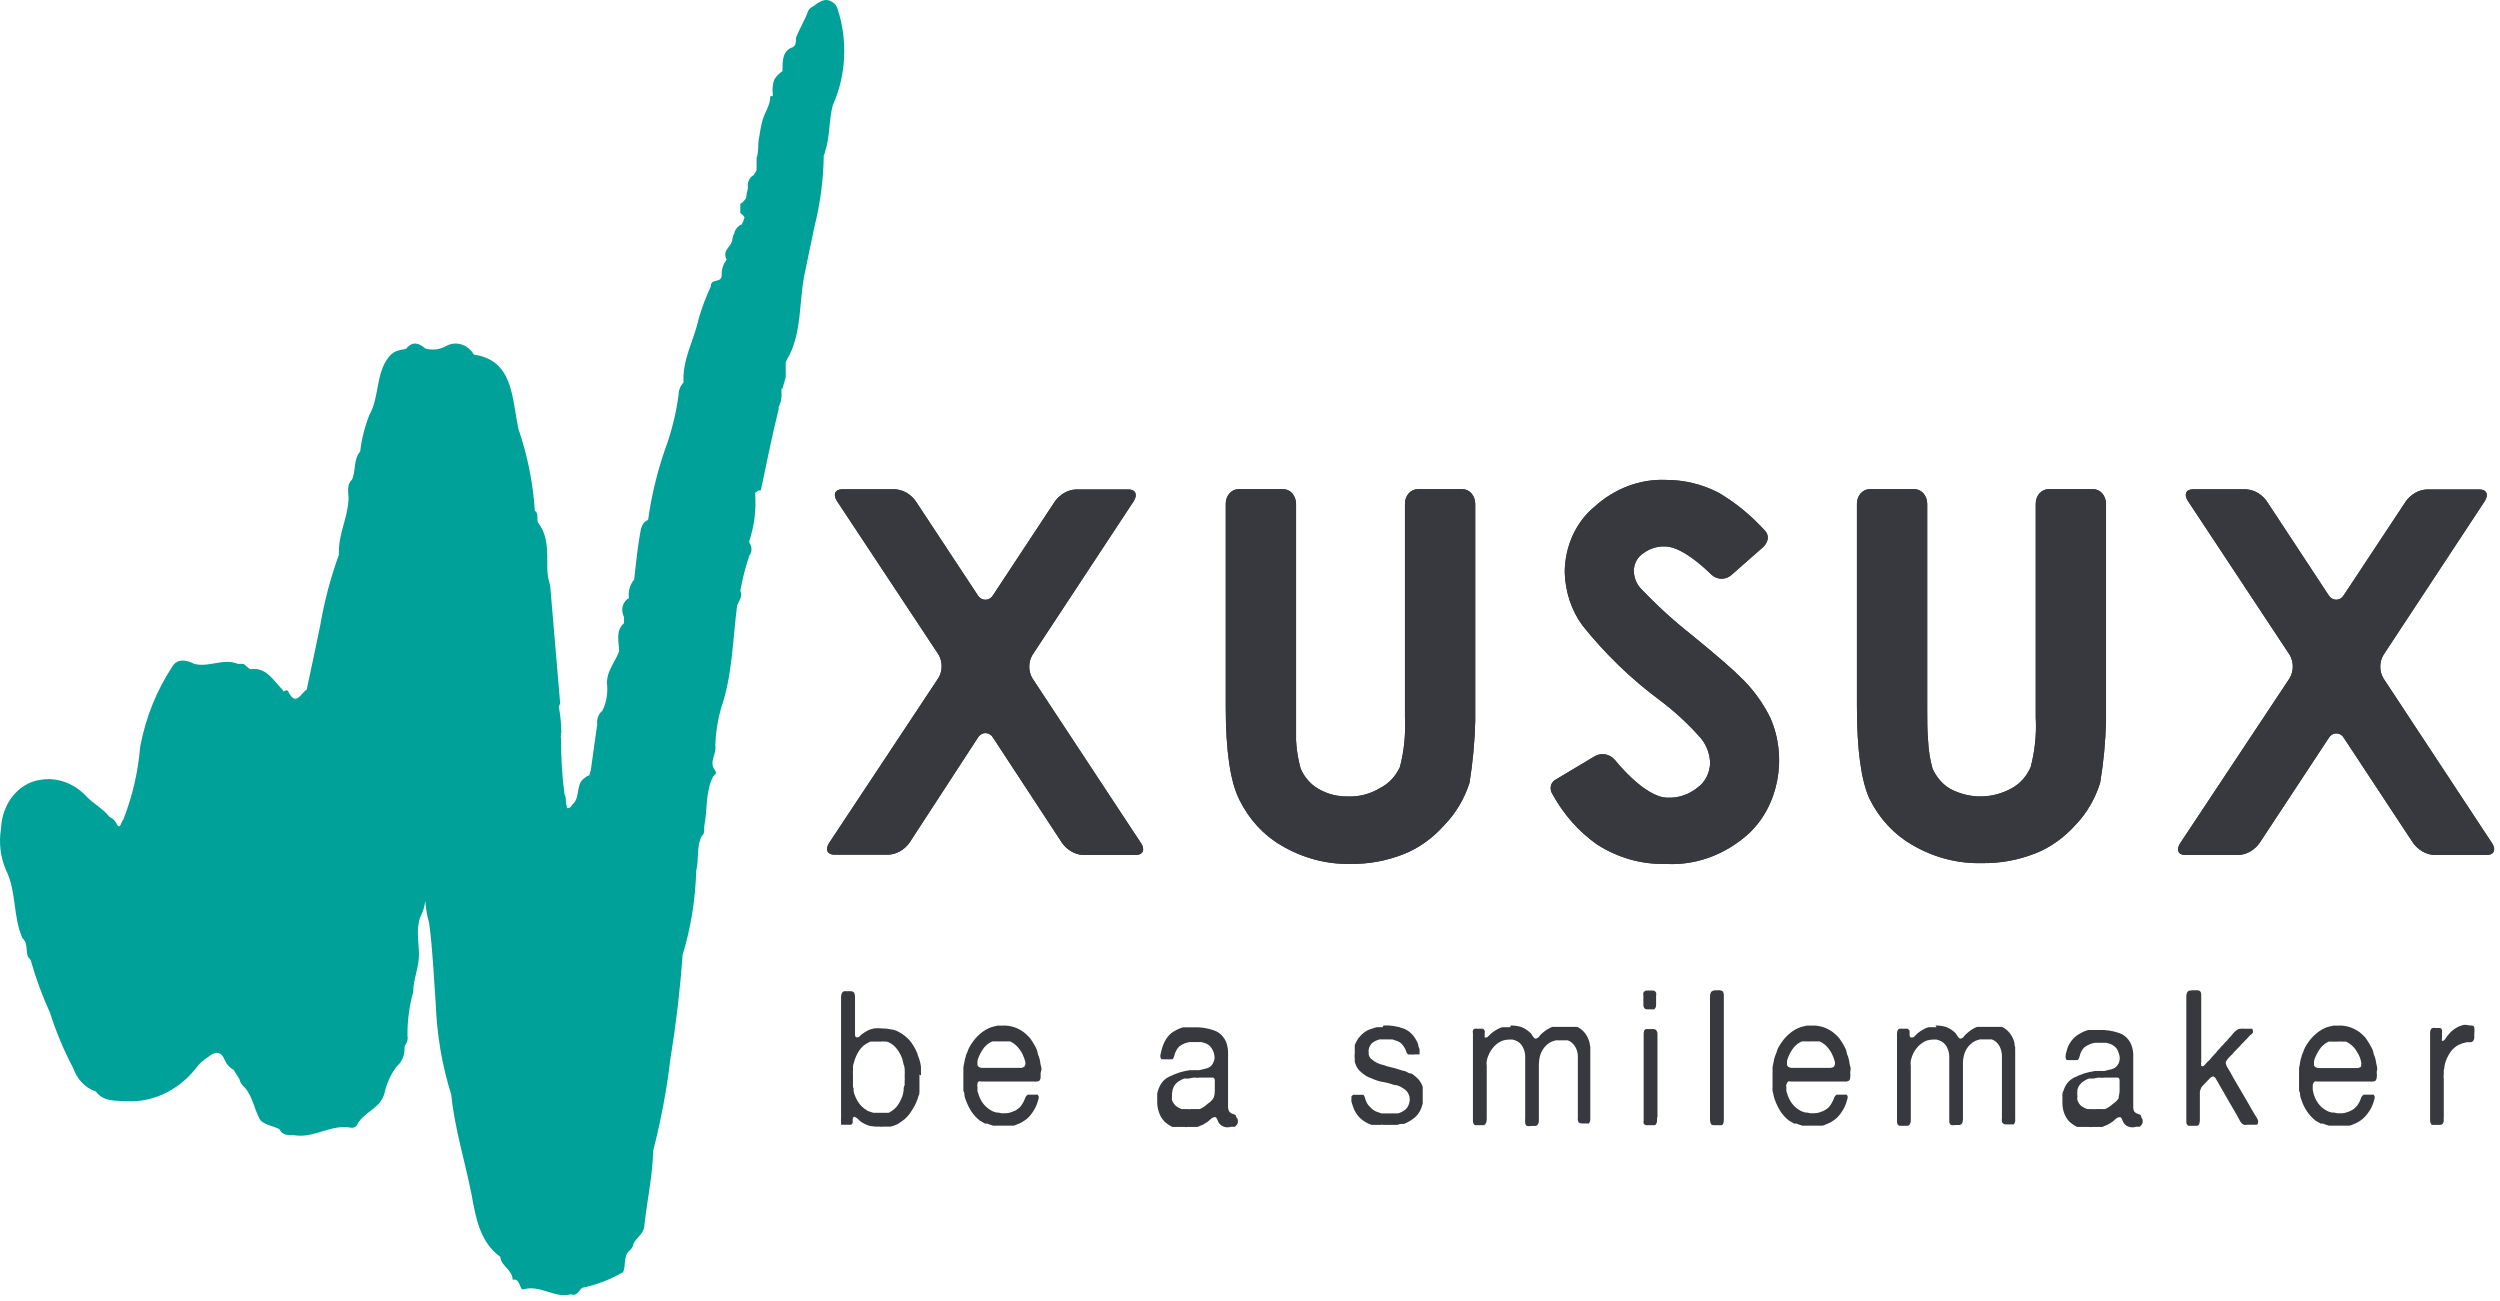 <svg width="196" height="102" viewBox="0 0 196 102" fill="none" xmlns="http://www.w3.org/2000/svg">
    <path d="M193.641 80.396C193.845 80.396 193.962 80.396 193.984 80.568C194.005 80.74 194.005 80.899 193.984 81.071V81.353C193.984 81.439 193.962 81.513 193.92 81.574C193.866 81.66 193.78 81.709 193.694 81.709C193.598 81.709 193.501 81.709 193.405 81.709L193.062 81.795L192.751 81.918C192.515 82.041 192.311 82.225 192.139 82.446C191.978 82.679 191.839 82.937 191.742 83.219C191.7 83.329 191.678 83.44 191.657 83.55C191.646 83.673 191.624 83.796 191.592 83.906C191.582 83.955 191.582 84.004 191.592 84.053C191.592 84.103 191.592 84.152 191.592 84.201C191.571 84.336 191.571 84.471 191.592 84.606V87.232C191.592 87.343 191.592 87.465 191.592 87.576C191.582 87.674 191.582 87.76 191.592 87.858C191.592 87.932 191.571 88.005 191.528 88.067C191.485 88.14 191.41 88.189 191.324 88.189H190.681C190.681 88.189 190.606 88.189 190.595 88.116C190.552 88.042 190.52 87.956 190.52 87.858V80.924C190.52 80.838 190.552 80.752 190.595 80.678C190.627 80.629 190.67 80.605 190.724 80.593C190.799 80.58 190.874 80.58 190.949 80.593H191.131C191.195 80.593 191.249 80.593 191.313 80.593C191.378 80.617 191.431 80.678 191.453 80.764C191.464 80.85 191.464 80.948 191.453 81.034V81.341C191.431 81.427 191.431 81.525 191.453 81.611C191.549 81.611 191.635 81.562 191.689 81.476L191.85 81.243L191.925 81.157C192.021 81.022 192.129 80.912 192.246 80.813C192.364 80.703 192.504 80.617 192.643 80.543C192.718 80.494 192.804 80.457 192.89 80.433L193.158 80.347H193.319L193.641 80.396Z" fill="#37393F"/>
    <path d="M72.085 84.25C72.085 84.311 72.085 84.385 72.085 84.446C72.085 84.52 72.085 84.581 72.085 84.655V84.765C72.085 84.765 72.085 84.851 72.085 84.888C72.085 84.974 72.085 85.047 72.085 85.133C72.085 85.207 72.085 85.293 72.085 85.367V85.477C72.085 85.477 72.085 85.551 72.085 85.588C72.085 85.698 72.085 85.808 72.01 85.907C71.988 86.005 71.967 86.103 71.924 86.201C71.795 86.545 71.635 86.852 71.431 87.146C71.259 87.428 71.034 87.674 70.776 87.858L70.401 88.116L70.122 88.239L69.843 88.324H69.672C69.672 88.324 69.565 88.324 69.511 88.324H69.382C69.318 88.337 69.254 88.337 69.189 88.324C69.114 88.349 69.05 88.349 68.975 88.324H68.61L68.213 88.275C68.085 88.251 67.967 88.202 67.849 88.14C67.677 88.067 67.516 87.969 67.377 87.846L67.216 87.686C67.216 87.686 67.098 87.6 67.034 87.576C67.001 87.551 66.948 87.551 66.915 87.576C66.883 87.613 66.862 87.662 66.851 87.723V87.907C66.851 87.907 66.862 87.993 66.851 88.042C66.819 88.091 66.776 88.14 66.733 88.177C66.68 88.189 66.615 88.189 66.562 88.177H66.1C66.1 88.177 65.993 88.177 65.939 88.177V88.018C65.929 87.895 65.929 87.772 65.939 87.649V78.175C65.939 78.064 65.961 77.954 66.004 77.856C66.047 77.782 66.1 77.733 66.175 77.708H66.69C66.797 77.708 66.894 77.745 66.969 77.831C67.012 77.929 67.034 78.052 67.034 78.162V80.617C67.034 80.715 67.034 80.801 67.034 80.899C67.034 80.985 67.034 81.071 67.034 81.157C67.034 81.218 67.066 81.28 67.109 81.317C67.141 81.341 67.194 81.341 67.227 81.317H67.323L67.452 81.194L67.57 81.083L67.763 80.948L67.967 80.826C68.138 80.727 68.331 80.666 68.524 80.629C68.749 80.605 68.964 80.605 69.189 80.629C69.414 80.629 69.64 80.654 69.854 80.703C70.058 80.728 70.251 80.789 70.433 80.887C70.766 81.059 71.077 81.292 71.334 81.587C71.581 81.893 71.785 82.249 71.935 82.63C71.935 82.74 72.01 82.851 72.042 82.949L72.139 83.268L72.203 83.612C72.203 83.722 72.203 83.832 72.203 83.943C72.203 83.98 72.203 84.004 72.203 84.041C72.203 84.078 72.203 84.103 72.203 84.139C72.214 84.201 72.214 84.25 72.203 84.311C72.171 84.287 72.128 84.262 72.085 84.25ZM70.927 84.692C70.927 84.692 70.948 84.569 70.927 84.507V84.311C70.937 84.152 70.937 83.992 70.927 83.832C70.927 83.698 70.894 83.562 70.841 83.44C70.819 83.354 70.798 83.256 70.776 83.17C70.766 83.084 70.734 82.998 70.701 82.924C70.605 82.679 70.476 82.446 70.315 82.237C70.154 82.028 69.961 81.857 69.736 81.746L69.532 81.66H69.329C69.232 81.648 69.146 81.648 69.05 81.66H68.267C68.192 81.685 68.117 81.709 68.052 81.758C67.773 81.881 67.538 82.102 67.355 82.372C67.162 82.667 67.023 82.998 66.937 83.342C66.894 83.44 66.873 83.55 66.873 83.661C66.873 83.771 66.873 83.894 66.873 84.004C66.862 84.053 66.862 84.09 66.873 84.139C66.873 84.188 66.873 84.225 66.873 84.274C66.873 84.348 66.873 84.422 66.873 84.495C66.873 84.569 66.873 84.63 66.873 84.704C66.873 84.704 66.873 84.778 66.873 84.814C66.873 84.851 66.873 84.876 66.873 84.912C66.873 84.949 66.873 84.974 66.873 85.011V85.109C66.873 85.109 66.873 85.268 66.926 85.354C66.926 85.428 66.926 85.514 66.926 85.588C67.012 85.907 67.141 86.201 67.323 86.459C67.495 86.704 67.709 86.901 67.956 87.048C68.031 87.097 68.117 87.134 68.203 87.159L68.481 87.244C68.481 87.244 68.556 87.244 68.599 87.244C68.642 87.244 68.685 87.244 68.728 87.244H69.672C69.918 87.122 70.144 86.95 70.326 86.729C70.498 86.496 70.637 86.226 70.744 85.943C70.787 85.808 70.819 85.661 70.841 85.514C70.841 85.367 70.841 85.219 70.927 85.072C70.927 85.023 70.927 84.986 70.927 84.937C70.916 84.888 70.916 84.839 70.927 84.79V84.692Z" fill="#37393F"/>
    <path d="M81.587 84.115C81.587 84.225 81.587 84.336 81.587 84.446C81.587 84.544 81.555 84.643 81.501 84.716C81.448 84.753 81.383 84.778 81.319 84.79C81.223 84.802 81.137 84.802 81.04 84.79H76.9C76.847 84.765 76.782 84.765 76.729 84.79C76.686 84.814 76.654 84.864 76.632 84.913C76.632 84.949 76.632 84.999 76.632 85.035C76.611 85.084 76.611 85.146 76.632 85.195V85.33C76.632 85.33 76.632 85.403 76.632 85.44C76.632 85.526 76.632 85.612 76.686 85.686C76.707 85.772 76.729 85.858 76.761 85.931C76.954 86.447 77.308 86.864 77.758 87.085C77.812 87.122 77.866 87.146 77.93 87.159L78.112 87.22H78.241C78.402 87.269 78.563 87.293 78.724 87.281C78.885 87.281 79.046 87.269 79.206 87.22L79.539 87.097C79.635 87.048 79.732 86.999 79.818 86.925C79.914 86.852 79.989 86.778 80.064 86.68C80.129 86.582 80.193 86.484 80.247 86.373C80.3 86.275 80.343 86.164 80.386 86.054C80.429 85.944 80.493 85.87 80.59 85.821C80.644 85.821 80.697 85.821 80.751 85.821C80.826 85.821 80.912 85.821 80.987 85.821H81.212C81.212 85.821 81.308 85.808 81.351 85.821C81.437 85.907 81.469 86.042 81.416 86.164C81.351 86.422 81.266 86.668 81.147 86.888C80.987 87.183 80.794 87.453 80.558 87.674C80.3 87.895 80.011 88.054 79.71 88.165C79.625 88.214 79.539 88.239 79.453 88.251H77.866L77.63 88.177L77.404 88.091H77.319C77.319 88.091 77.254 88.091 77.222 88.091C77.083 88.018 76.943 87.932 76.804 87.846C76.557 87.649 76.343 87.416 76.16 87.146C75.978 86.864 75.828 86.545 75.71 86.226C75.667 86.115 75.635 86.005 75.614 85.882C75.614 85.772 75.614 85.649 75.528 85.526C75.528 85.489 75.528 85.465 75.528 85.428C75.528 85.391 75.528 85.342 75.528 85.305C75.528 85.219 75.528 85.133 75.528 85.048C75.528 84.962 75.528 84.864 75.528 84.778V84.397C75.528 84.397 75.528 84.274 75.528 84.213V84.053C75.528 84.053 75.549 83.943 75.528 83.894C75.528 83.845 75.528 83.784 75.528 83.734C75.528 83.575 75.592 83.415 75.614 83.256C75.635 83.109 75.667 82.949 75.721 82.814C75.721 82.704 75.806 82.593 75.839 82.483C75.882 82.36 75.924 82.249 75.978 82.139C76.16 81.808 76.375 81.501 76.632 81.243C76.9 80.973 77.201 80.752 77.533 80.605C77.641 80.556 77.748 80.519 77.855 80.494L78.198 80.408H78.499C78.499 80.408 78.541 80.408 78.563 80.408C78.885 80.384 79.206 80.433 79.517 80.531C79.775 80.617 80.021 80.752 80.247 80.912L80.354 80.998C80.354 80.998 80.407 81.059 80.44 81.071L80.654 81.28C80.729 81.353 80.794 81.439 80.847 81.525C80.976 81.709 81.094 81.906 81.201 82.114C81.266 82.225 81.308 82.36 81.341 82.483C81.341 82.605 81.416 82.74 81.459 82.863C81.501 82.998 81.534 83.133 81.555 83.268C81.555 83.403 81.609 83.55 81.641 83.685C81.673 83.82 81.641 83.82 81.641 83.894C81.619 83.968 81.598 84.041 81.587 84.115ZM80.322 83.612L80.386 83.452C80.397 83.391 80.397 83.317 80.386 83.256C80.332 83.035 80.257 82.838 80.161 82.642C80.054 82.421 79.914 82.225 79.753 82.053C79.592 81.881 79.399 81.734 79.185 81.648H78.809C78.734 81.648 78.659 81.648 78.584 81.648H78.359C78.359 81.648 78.295 81.66 78.273 81.648H77.791C77.565 81.746 77.351 81.906 77.179 82.102C77.018 82.298 76.879 82.532 76.772 82.777C76.74 82.838 76.718 82.9 76.697 82.961C76.665 83.035 76.643 83.121 76.632 83.207C76.632 83.293 76.632 83.379 76.632 83.464C76.632 83.538 76.675 83.599 76.729 83.636C76.836 83.71 76.965 83.734 77.083 83.722H80.011C80.118 83.722 80.236 83.685 80.322 83.612Z" fill="#37393F"/>
    <path d="M97.02 87.711C97.063 87.834 97.063 87.981 97.02 88.103C96.967 88.202 96.892 88.288 96.806 88.337C96.763 88.349 96.709 88.349 96.666 88.337C96.613 88.337 96.57 88.337 96.516 88.337C96.334 88.398 96.141 88.398 95.959 88.337C95.808 88.288 95.669 88.189 95.572 88.054C95.519 87.981 95.487 87.895 95.454 87.809C95.422 87.723 95.379 87.649 95.326 87.588H95.261C95.261 87.588 95.197 87.576 95.176 87.588C95.079 87.613 94.983 87.674 94.907 87.748L94.671 87.956L94.307 88.177L93.889 88.349C93.792 88.361 93.706 88.361 93.61 88.349H93.106C93.009 88.374 92.923 88.374 92.827 88.349H91.904C91.679 88.239 91.465 88.091 91.272 87.907C91.079 87.698 90.928 87.441 90.843 87.146C90.757 86.901 90.725 86.631 90.725 86.361V85.894C90.725 85.894 90.725 85.784 90.725 85.722L90.821 85.391C90.864 85.281 90.907 85.183 90.961 85.084C91.111 84.802 91.336 84.581 91.594 84.446C91.883 84.299 92.183 84.176 92.484 84.078L92.859 83.98L93.256 83.906H93.621C93.685 83.894 93.739 83.894 93.803 83.906H93.996L94.607 83.759C94.79 83.71 94.961 83.587 95.068 83.415C95.122 83.317 95.165 83.219 95.197 83.108C95.229 82.973 95.229 82.838 95.197 82.703C95.165 82.495 95.079 82.298 94.961 82.139C94.854 81.992 94.704 81.869 94.543 81.808C94.425 81.758 94.296 81.722 94.168 81.697H93.267C93.138 81.722 93.009 81.746 92.891 81.795C92.741 81.857 92.591 81.942 92.451 82.041C92.387 82.114 92.323 82.188 92.269 82.274C92.216 82.372 92.162 82.47 92.119 82.581C92.087 82.667 92.065 82.752 92.044 82.838C92.022 82.924 91.98 82.998 91.926 83.047C91.862 83.047 91.808 83.047 91.744 83.047C91.658 83.059 91.572 83.059 91.486 83.047C91.4 83.059 91.325 83.059 91.24 83.047C91.175 83.047 91.122 83.047 91.057 83.047C91.025 83.01 91.004 82.949 90.982 82.9C90.961 82.826 90.961 82.752 90.982 82.679C91.004 82.556 91.036 82.433 91.068 82.311C91.1 82.188 91.132 82.078 91.175 81.967C91.315 81.587 91.529 81.255 91.808 81.01C92.098 80.801 92.409 80.642 92.741 80.543H93.599C94.135 80.519 94.682 80.605 95.197 80.789C95.626 80.936 95.98 81.292 96.152 81.758C96.227 81.979 96.269 82.213 96.28 82.446V86.815C96.28 86.925 96.312 87.036 96.366 87.134C96.409 87.195 96.463 87.244 96.527 87.281L96.752 87.367C96.817 87.379 96.881 87.428 96.913 87.502C96.913 87.527 96.913 87.564 96.913 87.588C96.913 87.588 97.02 87.662 97.02 87.711ZM95.154 86.054C95.208 85.907 95.24 85.735 95.24 85.575V84.999C95.24 84.9 95.24 84.79 95.24 84.692C95.24 84.606 95.197 84.532 95.133 84.483C95.068 84.483 95.015 84.483 94.95 84.483H94.854C94.854 84.483 94.779 84.471 94.747 84.483H94.06C93.921 84.507 93.781 84.507 93.642 84.483C93.502 84.483 93.352 84.52 93.213 84.557H92.838C92.698 84.606 92.57 84.667 92.451 84.753C92.334 84.814 92.226 84.912 92.13 85.023C92.044 85.133 91.98 85.269 91.937 85.416C91.894 85.6 91.872 85.784 91.883 85.98C91.872 86.066 91.872 86.164 91.883 86.25C91.915 86.336 91.958 86.41 92.001 86.484C92.076 86.594 92.162 86.692 92.269 86.766C92.387 86.839 92.505 86.901 92.634 86.95H92.902C92.977 86.962 93.052 86.962 93.127 86.95C93.202 86.974 93.277 86.974 93.352 86.95C93.406 86.95 93.46 86.95 93.513 86.95H93.867C93.931 86.95 93.996 86.95 94.06 86.95C94.296 86.852 94.511 86.704 94.704 86.52C94.886 86.41 95.036 86.25 95.154 86.054Z" fill="#37393F"/>
    <path d="M108.475 80.396C109.011 80.371 109.536 80.457 110.051 80.641C110.469 80.801 110.813 81.132 111.038 81.562C111.102 81.66 111.156 81.771 111.188 81.893C111.188 82.016 111.252 82.139 111.295 82.274C111.295 82.347 111.295 82.421 111.295 82.495C111.295 82.556 111.295 82.605 111.295 82.667C111.274 82.667 111.252 82.667 111.231 82.667H111.167C111.167 82.667 111.081 82.667 111.038 82.667C110.995 82.654 110.952 82.654 110.909 82.667C110.813 82.691 110.727 82.691 110.63 82.667C110.555 82.679 110.469 82.679 110.394 82.667C110.33 82.618 110.287 82.556 110.255 82.47C110.234 82.384 110.201 82.298 110.158 82.213C110.073 82.053 109.965 81.906 109.837 81.783C109.74 81.709 109.633 81.648 109.526 81.611L109.161 81.488C109.161 81.488 109.075 81.488 109.032 81.488C108.989 81.501 108.936 81.501 108.893 81.488H108.164C107.971 81.537 107.778 81.623 107.606 81.746C107.445 81.881 107.338 82.078 107.306 82.298C107.284 82.372 107.284 82.433 107.306 82.507V82.679C107.338 82.802 107.402 82.924 107.488 83.01L107.767 83.219C107.917 83.317 108.078 83.391 108.239 83.44C108.421 83.477 108.593 83.538 108.764 83.599L109.107 83.685L109.44 83.771L109.976 83.943C110.148 83.943 110.319 84.066 110.502 84.152H110.63L110.759 84.225C110.92 84.348 111.081 84.483 111.22 84.63C111.36 84.802 111.467 84.998 111.542 85.207C111.542 85.305 111.542 85.391 111.542 85.489V86.103C111.542 86.177 111.542 86.238 111.542 86.312C111.542 86.385 111.542 86.447 111.542 86.52L111.445 86.827C111.413 86.925 111.37 87.011 111.327 87.097C111.199 87.343 111.006 87.564 110.791 87.711C110.566 87.883 110.319 88.018 110.062 88.116H109.826C109.74 88.116 109.654 88.153 109.579 88.189H109.322C109.236 88.189 109.15 88.189 109.065 88.189H108.421C108.367 88.165 108.303 88.165 108.249 88.189H107.52C107.273 88.103 107.027 87.969 106.812 87.809C106.609 87.662 106.437 87.465 106.297 87.232C106.212 87.109 106.147 86.974 106.104 86.827C106.051 86.68 105.997 86.532 105.954 86.373C105.944 86.299 105.944 86.226 105.954 86.152V85.943C105.954 85.943 106.04 85.858 106.094 85.833C106.147 85.821 106.212 85.821 106.265 85.833C106.34 85.833 106.426 85.833 106.501 85.833H106.887C106.941 85.882 106.984 85.956 107.005 86.042C107.027 86.14 107.059 86.226 107.091 86.312C107.166 86.508 107.295 86.692 107.445 86.815C107.574 86.962 107.724 87.073 107.895 87.146L108.314 87.293H109.601C109.815 87.232 110.019 87.122 110.201 86.974C110.373 86.815 110.48 86.582 110.512 86.324C110.534 86.263 110.534 86.213 110.512 86.152C110.512 86.103 110.512 86.066 110.512 86.017C110.48 85.87 110.416 85.722 110.33 85.6C110.244 85.489 110.137 85.403 110.03 85.342C109.944 85.281 109.858 85.232 109.772 85.183L109.483 85.072H109.408C109.408 85.072 109.365 85.072 109.343 85.072C109.043 84.962 108.732 84.876 108.421 84.827C108.11 84.778 107.82 84.679 107.531 84.544L107.273 84.446L107.059 84.323C106.898 84.213 106.737 84.09 106.598 83.955C106.458 83.808 106.34 83.636 106.276 83.427C106.244 83.366 106.222 83.293 106.212 83.219V82.998C106.19 82.863 106.19 82.728 106.212 82.593C106.212 82.458 106.212 82.323 106.212 82.188C106.212 82.151 106.212 82.102 106.212 82.065V81.955C106.287 81.734 106.394 81.537 106.533 81.353C106.673 81.181 106.823 81.034 106.995 80.912C107.134 80.813 107.273 80.74 107.424 80.691L107.928 80.531H108.389C108.389 80.531 108.453 80.421 108.475 80.396Z" fill="#37393F"/>
    <path d="M118.438 80.396C118.717 80.396 119.006 80.433 119.274 80.519C119.5 80.605 119.714 80.74 119.907 80.912C119.982 80.961 120.047 81.022 120.09 81.108C120.132 81.194 120.186 81.268 120.25 81.341L120.326 81.415C120.326 81.415 120.411 81.439 120.454 81.415C120.551 81.39 120.637 81.317 120.69 81.231C120.744 81.157 120.808 81.084 120.883 81.022C121.012 80.912 121.141 80.814 121.269 80.728C121.409 80.642 121.548 80.568 121.698 80.507H123.404C123.404 80.507 123.489 80.507 123.532 80.507H123.65C124.058 80.691 124.38 81.059 124.551 81.525C124.583 81.611 124.616 81.697 124.626 81.783C124.648 81.881 124.669 81.992 124.68 82.09C124.691 82.114 124.691 82.163 124.68 82.188C124.68 82.225 124.68 82.249 124.68 82.286V82.421C124.68 82.421 124.691 82.507 124.68 82.556V87.65C124.701 87.809 124.658 87.956 124.573 88.079C124.519 88.091 124.455 88.091 124.401 88.079H123.983C123.918 88.079 123.865 88.055 123.811 88.018C123.758 88.018 123.725 87.932 123.704 87.834C123.693 87.772 123.693 87.711 123.704 87.65C123.704 87.588 123.704 87.527 123.704 87.465C123.704 87.404 123.704 87.355 123.704 87.294C123.704 87.232 123.704 87.171 123.704 87.109V82.826C123.704 82.569 123.64 82.311 123.511 82.09C123.371 81.832 123.157 81.648 122.91 81.562H122.117C122.117 81.562 122.031 81.55 121.988 81.562C121.87 81.587 121.752 81.624 121.634 81.673C121.194 81.881 120.862 82.311 120.722 82.826C120.679 83.023 120.658 83.219 120.647 83.415V87.846C120.647 87.944 120.626 88.055 120.583 88.14C120.529 88.226 120.444 88.275 120.358 88.275H120.036C119.929 88.3 119.811 88.3 119.703 88.275C119.628 88.226 119.575 88.128 119.575 88.03C119.564 87.907 119.564 87.772 119.575 87.65V82.814C119.575 82.569 119.51 82.323 119.392 82.102C119.317 81.943 119.199 81.808 119.071 81.709C118.921 81.611 118.749 81.538 118.577 81.501H118.341C118.17 81.501 117.998 81.525 117.837 81.574C117.698 81.624 117.569 81.685 117.451 81.771C117.012 82.078 116.69 82.581 116.561 83.158C116.54 83.305 116.54 83.452 116.561 83.599V87.76C116.561 87.883 116.54 87.993 116.475 88.091C116.432 88.165 116.357 88.214 116.282 88.214H115.66C115.66 88.214 115.564 88.177 115.542 88.128C115.499 88.067 115.478 87.981 115.478 87.895V81.01C115.456 80.936 115.456 80.85 115.478 80.777C115.499 80.715 115.542 80.678 115.596 80.654C115.703 80.642 115.821 80.642 115.928 80.654C116.036 80.642 116.154 80.642 116.261 80.654C116.314 80.691 116.368 80.74 116.4 80.801C116.411 80.863 116.411 80.924 116.4 80.985V81.182C116.4 81.182 116.389 81.28 116.4 81.329C116.443 81.353 116.486 81.353 116.529 81.329C116.529 81.329 116.572 81.329 116.593 81.329L116.743 81.182L116.894 81.034C117.097 80.862 117.312 80.728 117.548 80.617C117.634 80.568 117.719 80.543 117.805 80.531H118.406L118.438 80.396Z" fill="#37393F"/>
    <path d="M128.948 79.083C128.873 78.997 128.83 78.887 128.841 78.764V78.052C128.82 77.978 128.82 77.905 128.841 77.831C128.884 77.745 128.959 77.684 129.045 77.659H129.581C129.688 77.659 129.796 77.721 129.839 77.831C129.86 77.905 129.86 77.978 129.839 78.052V78.813C129.839 78.948 129.774 79.083 129.667 79.132C129.624 79.144 129.57 79.144 129.528 79.132H129.109C129.056 79.132 129.002 79.108 128.948 79.083ZM129.914 87.551C129.914 87.649 129.914 87.76 129.914 87.858C129.914 87.944 129.892 88.03 129.849 88.103C129.828 88.165 129.785 88.202 129.731 88.214H129.056C128.981 88.214 128.905 88.153 128.863 88.079C128.841 88.005 128.841 87.919 128.863 87.846V81.01C128.863 80.924 128.884 80.838 128.927 80.764C128.927 80.764 128.991 80.678 129.034 80.678H129.635C129.731 80.678 129.828 80.728 129.881 80.813C129.924 80.875 129.946 80.961 129.946 81.047V87.649L129.914 87.551Z" fill="#37393F"/>
    <path d="M134.44 77.635H134.794C134.901 77.635 135.008 77.672 135.083 77.745C135.126 77.831 135.148 77.917 135.148 78.015C135.148 78.138 135.148 78.248 135.148 78.371V87.797C135.148 87.907 135.137 88.03 135.083 88.128C135.062 88.177 135.019 88.214 134.965 88.214H134.332C134.257 88.214 134.193 88.189 134.139 88.128C134.096 88.03 134.075 87.932 134.064 87.821V78.089C134.064 77.991 134.086 77.892 134.129 77.807C134.172 77.733 134.247 77.684 134.322 77.659H134.44V77.635Z" fill="#37393F"/>
    <path d="M145.057 84.115C145.079 84.225 145.079 84.336 145.057 84.446C145.057 84.544 145.036 84.643 144.971 84.716C144.918 84.753 144.854 84.778 144.789 84.79C144.693 84.802 144.607 84.802 144.51 84.79H140.37C140.317 84.765 140.253 84.765 140.199 84.79C140.156 84.814 140.124 84.864 140.102 84.913C140.081 84.949 140.059 84.986 140.049 85.035C140.027 85.084 140.027 85.146 140.049 85.195C140.049 85.244 140.049 85.281 140.049 85.33C140.049 85.367 140.049 85.403 140.049 85.44C140.049 85.526 140.049 85.612 140.102 85.686C140.124 85.772 140.145 85.858 140.177 85.931C140.371 86.447 140.724 86.864 141.175 87.085C141.228 87.122 141.282 87.146 141.346 87.159L141.529 87.22H141.657C141.818 87.269 141.979 87.293 142.14 87.281C142.301 87.281 142.462 87.269 142.623 87.22L142.955 87.097C143.052 87.048 143.148 86.999 143.234 86.925C143.331 86.864 143.416 86.778 143.481 86.68C143.545 86.582 143.609 86.484 143.663 86.373C143.717 86.275 143.76 86.164 143.802 86.054C143.845 85.944 143.91 85.87 144.006 85.821C144.06 85.821 144.114 85.821 144.167 85.821C144.242 85.821 144.328 85.821 144.403 85.821H144.628C144.628 85.821 144.725 85.808 144.768 85.821C144.864 85.894 144.886 86.005 144.832 86.164C144.768 86.422 144.682 86.668 144.564 86.888C144.403 87.183 144.21 87.453 143.974 87.674C143.717 87.895 143.427 88.054 143.127 88.165C143.041 88.214 142.955 88.239 142.869 88.251H141.304L141.068 88.177L140.842 88.091H140.757C140.757 88.091 140.692 88.091 140.66 88.091C140.521 88.018 140.381 87.932 140.242 87.846C139.995 87.649 139.781 87.416 139.598 87.146C139.416 86.864 139.266 86.545 139.148 86.226C139.105 86.115 139.073 86.005 139.051 85.882C139.03 85.759 138.998 85.637 138.966 85.526C138.966 85.489 138.966 85.465 138.966 85.428C138.966 85.391 138.966 85.342 138.966 85.305C138.966 85.219 138.966 85.133 138.966 85.048V84.569C138.966 84.569 138.966 84.459 138.966 84.397C138.966 84.336 138.966 84.274 138.966 84.213V84.053C138.966 84.053 138.987 83.943 138.966 83.894C138.966 83.845 138.966 83.784 138.966 83.734C138.966 83.575 139.03 83.415 139.051 83.256C139.073 83.109 139.105 82.949 139.159 82.814L139.287 82.483C139.319 82.36 139.362 82.249 139.416 82.139C139.598 81.808 139.813 81.501 140.07 81.243C140.338 80.973 140.639 80.752 140.971 80.605C141.078 80.556 141.186 80.519 141.293 80.494L141.636 80.408H141.872C141.872 80.408 141.915 80.396 141.936 80.408C141.958 80.408 141.979 80.408 142.001 80.408C142.322 80.384 142.644 80.433 142.955 80.531C143.213 80.617 143.459 80.752 143.684 80.912L143.792 80.998C143.792 80.998 143.845 81.059 143.878 81.071L144.092 81.28C144.167 81.353 144.231 81.439 144.285 81.525C144.414 81.709 144.532 81.906 144.639 82.114C144.703 82.225 144.746 82.36 144.778 82.483C144.778 82.605 144.854 82.74 144.896 82.863C144.939 82.998 144.971 83.133 144.993 83.268C144.993 83.403 145.047 83.55 145.079 83.685C145.111 83.82 145.079 83.82 145.079 83.894C145.068 83.968 145.057 84.041 145.057 84.115ZM143.792 83.612L143.856 83.452C143.867 83.391 143.867 83.317 143.856 83.256C143.802 83.035 143.727 82.838 143.631 82.642C143.524 82.421 143.384 82.225 143.223 82.053C143.062 81.881 142.869 81.734 142.655 81.648H142.28C142.204 81.648 142.129 81.648 142.054 81.648H141.829C141.829 81.648 141.765 81.66 141.743 81.648H141.261C141.035 81.746 140.821 81.906 140.649 82.102C140.488 82.298 140.349 82.532 140.242 82.777C140.21 82.838 140.188 82.9 140.167 82.961C140.135 83.035 140.113 83.121 140.102 83.207C140.102 83.293 140.102 83.379 140.102 83.464C140.102 83.538 140.145 83.599 140.199 83.636C140.306 83.71 140.435 83.734 140.553 83.722H143.449C143.567 83.722 143.695 83.698 143.792 83.612Z" fill="#37393F"/>
    <path d="M151.739 80.396C152.028 80.396 152.307 80.433 152.586 80.519C152.811 80.605 153.026 80.74 153.219 80.912C153.294 80.961 153.348 81.022 153.39 81.108L153.551 81.341L153.637 81.415C153.637 81.415 153.723 81.439 153.766 81.415C153.862 81.39 153.937 81.317 153.991 81.231C154.055 81.157 154.12 81.084 154.195 81.022C154.313 80.912 154.442 80.814 154.57 80.728C154.71 80.642 154.849 80.568 154.999 80.507H156.962C157.369 80.703 157.691 81.071 157.863 81.525C157.895 81.611 157.916 81.697 157.938 81.783C157.938 81.881 157.938 81.979 157.991 82.09C157.991 82.127 157.991 82.151 157.991 82.188C157.981 82.225 157.981 82.249 157.991 82.286V82.421C157.991 82.421 157.991 82.507 157.991 82.556C157.991 82.605 157.991 82.654 157.991 82.704V87.723C158.013 87.883 157.97 88.03 157.884 88.153C157.831 88.153 157.766 88.153 157.713 88.153H157.23C157.166 88.153 157.112 88.128 157.058 88.091C156.994 88.055 156.951 87.993 156.951 87.907C156.93 87.846 156.93 87.784 156.951 87.723C156.951 87.662 156.951 87.6 156.951 87.539C156.951 87.478 156.951 87.429 156.951 87.367V82.753C156.94 82.495 156.876 82.237 156.758 82.016C156.619 81.758 156.404 81.574 156.157 81.489H155.364C155.364 81.489 155.278 81.476 155.235 81.489C155.117 81.513 154.999 81.55 154.881 81.599C154.442 81.808 154.098 82.225 153.97 82.753C153.916 82.949 153.895 83.145 153.895 83.342V87.772C153.895 87.87 153.873 87.981 153.83 88.067C153.777 88.14 153.701 88.189 153.616 88.202H153.283C153.176 88.226 153.069 88.226 152.961 88.202C152.886 88.153 152.833 88.055 152.822 87.956C152.822 87.834 152.822 87.699 152.822 87.576V82.814C152.822 82.569 152.747 82.323 152.64 82.102C152.565 81.943 152.447 81.808 152.307 81.709C152.157 81.611 151.985 81.538 151.814 81.501H151.578C151.406 81.501 151.235 81.525 151.074 81.574C150.945 81.611 150.816 81.685 150.699 81.771C150.248 82.078 149.926 82.581 149.808 83.158C149.787 83.305 149.787 83.452 149.808 83.599V87.809C149.808 87.932 149.787 88.042 149.733 88.14C149.69 88.214 149.615 88.263 149.54 88.263H148.918C148.918 88.263 148.822 88.226 148.789 88.177C148.747 88.116 148.725 88.03 148.725 87.944V81.01C148.725 80.924 148.747 80.85 148.779 80.777C148.8 80.715 148.843 80.678 148.897 80.654C149.004 80.642 149.122 80.642 149.229 80.654C149.336 80.642 149.454 80.642 149.562 80.654C149.615 80.691 149.669 80.74 149.712 80.801V81.182C149.712 81.182 149.744 81.28 149.765 81.329C149.808 81.341 149.851 81.341 149.894 81.329C149.916 81.329 149.937 81.329 149.958 81.329H150.012L150.162 81.182L150.312 81.034C150.516 80.862 150.731 80.728 150.967 80.617C151.052 80.568 151.138 80.543 151.224 80.531H151.825L151.739 80.396Z" fill="#37393F"/>
    <path d="M167.955 87.711C167.998 87.834 167.998 87.981 167.955 88.104C167.901 88.202 167.826 88.288 167.741 88.337H167.612C167.612 88.337 167.515 88.337 167.462 88.337C167.279 88.398 167.076 88.398 166.893 88.337C166.743 88.288 166.604 88.189 166.507 88.055C166.454 87.981 166.421 87.895 166.389 87.809C166.357 87.723 166.314 87.65 166.26 87.588H166.11C166.014 87.613 165.917 87.674 165.842 87.748L165.606 87.956L165.242 88.177L164.823 88.349C164.727 88.361 164.641 88.361 164.544 88.349H164.04C163.955 88.374 163.858 88.374 163.772 88.349H162.839C162.614 88.239 162.4 88.091 162.206 87.907C162.035 87.711 161.895 87.478 161.81 87.208C161.724 86.962 161.692 86.692 161.692 86.422V86.103C161.692 86.103 161.692 86.005 161.692 85.956C161.692 85.894 161.692 85.845 161.692 85.784C161.692 85.674 161.756 85.563 161.799 85.453C161.831 85.342 161.874 85.244 161.928 85.146C162.078 84.864 162.303 84.643 162.56 84.508C162.85 84.36 163.15 84.238 163.451 84.139L163.826 84.041C163.955 84.029 164.094 84.004 164.223 83.968H164.587C164.652 83.955 164.705 83.955 164.77 83.968H164.963L165.574 83.82C165.756 83.771 165.928 83.648 166.035 83.477C166.1 83.391 166.143 83.28 166.164 83.17C166.196 83.035 166.196 82.9 166.164 82.765C166.121 82.556 166.046 82.372 165.939 82.2C165.821 82.053 165.671 81.943 165.51 81.869C165.392 81.82 165.263 81.783 165.134 81.758H164.233C164.105 81.783 163.976 81.808 163.858 81.857C163.708 81.918 163.569 82.004 163.429 82.102C163.354 82.163 163.29 82.249 163.236 82.335C163.182 82.433 163.129 82.532 163.086 82.642C163.086 82.728 163.032 82.814 163.011 82.9C162.989 82.986 162.946 83.059 162.893 83.109C162.829 83.109 162.775 83.109 162.711 83.109C162.625 83.121 162.55 83.121 162.464 83.109C162.378 83.121 162.292 83.121 162.206 83.109C162.142 83.109 162.088 83.109 162.024 83.109C161.992 83.072 161.971 83.01 161.949 82.961C161.938 82.888 161.938 82.814 161.949 82.74C161.949 82.605 162.003 82.483 162.035 82.372C162.067 82.249 162.099 82.139 162.142 82.028C162.292 81.709 162.507 81.427 162.775 81.219C163.064 81.01 163.375 80.85 163.708 80.752H164.577C165.113 80.728 165.649 80.814 166.164 80.998C166.593 81.145 166.947 81.501 167.118 81.967C167.194 82.188 167.236 82.421 167.247 82.654V86.41C167.247 86.545 167.247 86.68 167.247 86.815C167.247 86.925 167.269 87.036 167.322 87.134C167.365 87.195 167.429 87.245 167.494 87.281L167.708 87.367C167.783 87.367 167.837 87.429 167.869 87.502C167.869 87.527 167.869 87.564 167.869 87.588C167.891 87.637 167.923 87.674 167.955 87.711ZM166.089 86.054C166.132 85.894 166.164 85.735 166.175 85.575V84.999C166.175 84.9 166.175 84.79 166.175 84.692C166.175 84.606 166.132 84.532 166.067 84.483C166.003 84.483 165.949 84.483 165.885 84.483H165.799C165.799 84.483 165.724 84.471 165.681 84.483H164.995C164.856 84.508 164.716 84.508 164.577 84.483C164.437 84.483 164.287 84.52 164.148 84.557H163.772C163.633 84.606 163.504 84.667 163.386 84.753C163.268 84.814 163.161 84.913 163.075 85.023C162.979 85.133 162.914 85.269 162.871 85.416C162.85 85.6 162.85 85.796 162.871 85.98C162.85 86.066 162.85 86.164 162.871 86.25C162.904 86.336 162.936 86.41 162.979 86.484C163.054 86.606 163.15 86.704 163.257 86.766C163.375 86.84 163.493 86.901 163.622 86.95H163.88C163.955 86.962 164.03 86.962 164.105 86.95C164.18 86.975 164.255 86.975 164.33 86.95C164.384 86.95 164.437 86.95 164.491 86.95H164.845C164.909 86.962 164.973 86.962 165.038 86.95C165.274 86.852 165.488 86.704 165.681 86.52C165.864 86.41 166.014 86.25 166.132 86.054H166.089Z" fill="#37393F"/>
    <path d="M171.827 77.635H172.245C172.352 77.635 172.449 77.672 172.524 77.757C172.556 77.819 172.577 77.88 172.577 77.954C172.577 78.04 172.577 78.138 172.577 78.224V82.814C172.577 82.814 172.577 82.924 172.577 82.974C172.577 83.023 172.577 83.084 172.577 83.133V83.256C172.556 83.342 172.556 83.415 172.577 83.501C172.577 83.526 172.577 83.55 172.577 83.575C172.631 83.599 172.706 83.599 172.76 83.575L172.878 83.464L172.985 83.342C172.985 83.342 173.039 83.268 173.071 83.243C173.135 83.194 173.199 83.133 173.253 83.072L173.425 82.863L173.553 82.728L173.671 82.593C173.671 82.593 173.725 82.556 173.746 82.519L173.8 82.446L173.897 82.323L174.015 82.213L174.09 82.114L174.165 82.028C174.24 81.967 174.315 81.894 174.379 81.808C174.444 81.722 174.519 81.648 174.594 81.587L174.669 81.489L174.755 81.39C174.862 81.292 174.958 81.182 175.044 81.059C175.141 80.936 175.248 80.838 175.366 80.752C175.452 80.691 175.537 80.666 175.634 80.654C175.752 80.642 175.87 80.642 175.988 80.654H176.567C176.567 80.654 176.631 80.728 176.631 80.813C176.631 80.838 176.631 80.862 176.631 80.887V80.961L176.556 81.047L176.471 81.12C176.471 81.12 176.406 81.169 176.374 81.194C176.353 81.231 176.331 81.255 176.299 81.28L176.224 81.366C176.224 81.366 176.17 81.415 176.16 81.439L175.956 81.636C175.902 81.709 175.838 81.771 175.763 81.832L175.698 81.906L175.634 81.992L175.398 82.225C175.334 82.311 175.248 82.397 175.162 82.458C175.151 82.495 175.13 82.519 175.098 82.544L175.033 82.63L174.915 82.74C174.915 82.74 174.84 82.826 174.797 82.863L174.679 82.986C174.679 82.986 174.604 83.084 174.583 83.133L174.508 83.231C174.508 83.231 174.497 83.342 174.508 83.391C174.529 83.489 174.562 83.575 174.604 83.648C174.658 83.722 174.701 83.796 174.744 83.882C174.819 83.992 174.883 84.103 174.937 84.213L175.119 84.544L175.838 85.772C176.074 86.164 176.31 86.582 176.546 86.999C176.599 87.073 176.642 87.146 176.685 87.232C176.728 87.318 176.782 87.404 176.835 87.478L176.932 87.637C176.932 87.637 177.007 87.76 177.028 87.834C177.039 87.907 177.039 87.969 177.028 88.042C177.018 88.116 176.975 88.165 176.91 88.177H176.213C176.106 88.202 176.009 88.202 175.902 88.177C175.773 88.104 175.655 87.981 175.591 87.834C175.505 87.662 175.419 87.514 175.355 87.404L174.765 86.385L174.186 85.379C174.1 85.244 174.025 85.097 173.95 84.962L173.714 84.557C173.714 84.557 173.639 84.459 173.596 84.422C173.543 84.385 173.478 84.385 173.425 84.422C173.36 84.434 173.296 84.483 173.253 84.544L173.103 84.692L172.974 84.827C172.974 84.827 172.888 84.925 172.846 84.962C172.76 85.035 172.685 85.133 172.61 85.219C172.545 85.33 172.492 85.453 172.47 85.588V85.71C172.47 85.71 172.47 85.796 172.47 85.833C172.47 85.894 172.47 85.944 172.47 86.005C172.47 86.066 172.47 86.14 172.47 86.201V87.834C172.47 87.944 172.449 88.055 172.406 88.153C172.352 88.239 172.266 88.275 172.181 88.263H171.58C171.483 88.226 171.419 88.128 171.408 88.005V78.433C171.408 78.322 171.408 78.199 171.408 78.089C171.408 77.991 171.43 77.892 171.473 77.807C171.516 77.721 171.58 77.672 171.666 77.659H171.773L171.827 77.635Z" fill="#37393F"/>
    <path d="M186.337 84.115C186.359 84.225 186.359 84.336 186.337 84.446C186.337 84.544 186.305 84.643 186.252 84.716C186.198 84.753 186.123 84.79 186.059 84.79C185.962 84.802 185.876 84.802 185.78 84.79H181.651C181.597 84.765 181.533 84.765 181.479 84.79C181.436 84.814 181.393 84.864 181.372 84.913L181.318 85.035C181.318 85.035 181.318 85.146 181.318 85.195C181.318 85.244 181.318 85.281 181.318 85.33C181.318 85.367 181.318 85.403 181.318 85.44C181.329 85.526 181.35 85.6 181.372 85.686C181.383 85.772 181.415 85.858 181.447 85.931C181.629 86.447 181.983 86.864 182.434 87.085C182.487 87.122 182.541 87.146 182.605 87.159L182.788 87.22H182.97C183.131 87.269 183.292 87.293 183.452 87.281C183.613 87.281 183.774 87.281 183.935 87.22C184.053 87.195 184.16 87.146 184.268 87.097C184.364 87.048 184.471 86.999 184.557 86.925C184.643 86.852 184.729 86.766 184.804 86.68C184.868 86.582 184.932 86.484 184.986 86.373C185.04 86.275 185.083 86.164 185.115 86.054C185.158 85.956 185.233 85.87 185.319 85.821C185.372 85.821 185.437 85.821 185.49 85.821C185.565 85.821 185.651 85.821 185.726 85.821H185.951C185.951 85.821 186.048 85.808 186.091 85.821C186.177 85.907 186.209 86.042 186.155 86.164C186.091 86.422 186.005 86.668 185.887 86.888C185.726 87.183 185.522 87.453 185.286 87.674C185.04 87.895 184.75 88.054 184.45 88.165C184.364 88.214 184.278 88.239 184.182 88.251H182.584L182.348 88.177C182.273 88.153 182.198 88.128 182.123 88.091H181.94C181.801 88.018 181.661 87.932 181.522 87.846C181.275 87.649 181.061 87.416 180.878 87.146C180.685 86.864 180.535 86.557 180.428 86.226C180.385 86.115 180.353 86.005 180.331 85.882C180.331 85.772 180.332 85.649 180.246 85.526C180.246 85.489 180.246 85.465 180.246 85.428C180.246 85.391 180.246 85.342 180.246 85.305V85.048C180.246 84.962 180.246 84.864 180.246 84.778V84.569C180.246 84.569 180.246 84.459 180.246 84.397C180.246 84.336 180.246 84.274 180.246 84.213V84.053C180.246 84.053 180.256 83.943 180.246 83.894C180.246 83.845 180.246 83.784 180.246 83.734C180.289 83.575 180.31 83.415 180.331 83.256C180.353 83.109 180.396 82.949 180.449 82.814C180.449 82.704 180.535 82.593 180.567 82.483C180.61 82.36 180.653 82.249 180.707 82.139C180.889 81.808 181.104 81.501 181.361 81.243C181.629 80.973 181.93 80.752 182.262 80.605C182.359 80.556 182.466 80.519 182.573 80.494L182.927 80.408H183.227C183.227 80.408 183.27 80.408 183.292 80.408C183.613 80.384 183.924 80.433 184.235 80.531C184.493 80.617 184.739 80.752 184.975 80.912C185.018 80.936 185.05 80.961 185.072 80.998L185.168 81.071L185.383 81.28C185.458 81.353 185.512 81.439 185.565 81.525C185.694 81.709 185.812 81.906 185.919 82.114C185.984 82.225 186.037 82.347 186.069 82.483C186.069 82.605 186.144 82.74 186.187 82.863C186.23 82.998 186.262 83.133 186.284 83.268C186.305 83.415 186.327 83.55 186.37 83.685C186.37 83.759 186.37 83.82 186.37 83.894C186.327 83.98 186.337 84.041 186.337 84.115ZM185.115 83.612C185.115 83.612 185.115 83.513 185.115 83.464C185.136 83.403 185.136 83.329 185.115 83.268C185.072 83.047 184.997 82.838 184.9 82.654C184.782 82.433 184.654 82.237 184.493 82.065C184.321 81.893 184.128 81.758 183.924 81.66H183.538C183.463 81.648 183.399 81.648 183.324 81.66H183.099C183.099 81.66 183.034 81.685 183.002 81.66H182.573C182.348 81.758 182.144 81.918 181.972 82.114C181.812 82.311 181.672 82.544 181.565 82.789C181.533 82.851 181.501 82.912 181.479 82.974L181.415 83.219C181.415 83.305 181.415 83.391 181.415 83.477C181.415 83.55 181.458 83.612 181.511 83.648C181.618 83.722 181.747 83.747 181.865 83.734H184.75C184.879 83.747 185.008 83.71 185.115 83.612Z" fill="#37393F"/>
    <path d="M65.618 39.282C65.285 38.766 65.468 38.361 66.015 38.361H70.176C70.798 38.398 71.388 38.73 71.785 39.282L76.643 46.646C76.858 47.026 77.319 47.136 77.651 46.891C77.737 46.83 77.812 46.744 77.866 46.646L82.724 39.282C83.132 38.742 83.711 38.41 84.333 38.374H88.483C89.03 38.374 89.213 38.779 88.88 39.294L80.944 51.346C80.611 51.898 80.611 52.635 80.944 53.187L89.459 66.11C89.792 66.614 89.609 67.031 89.052 67.031H84.901C84.279 66.994 83.689 66.663 83.282 66.11L77.866 57.851C77.651 57.47 77.211 57.36 76.868 57.605C76.782 57.667 76.707 57.753 76.654 57.851L71.291 66.086C70.884 66.638 70.294 66.969 69.672 67.006H65.403C64.856 67.006 64.674 66.589 65.006 66.086L73.576 53.15C73.908 52.598 73.908 51.862 73.576 51.309L65.618 39.282Z" fill="#37393F"/>
    <path d="M65.618 39.282C65.285 38.766 65.468 38.361 66.015 38.361H70.176C70.798 38.398 71.388 38.73 71.785 39.282L76.643 46.646C76.858 47.026 77.319 47.136 77.651 46.891C77.737 46.83 77.812 46.744 77.866 46.646L82.724 39.282C83.132 38.742 83.711 38.41 84.333 38.374H88.483C89.03 38.374 89.213 38.779 88.88 39.294L80.944 51.346C80.611 51.898 80.611 52.635 80.944 53.187L89.459 66.11C89.792 66.614 89.609 67.031 89.052 67.031H84.901C84.279 66.994 83.689 66.663 83.282 66.11L77.866 57.851C77.651 57.47 77.211 57.36 76.868 57.605C76.782 57.667 76.707 57.753 76.654 57.851L71.291 66.086C70.884 66.638 70.294 66.969 69.672 67.006H65.403C64.856 67.006 64.674 66.589 65.006 66.086L73.576 53.15C73.908 52.598 73.908 51.862 73.576 51.309L65.618 39.282Z" fill="#37393F"/>
    <path d="M96.098 39.49C96.098 38.852 96.548 38.349 97.106 38.349H100.602C101.16 38.349 101.6 38.852 101.611 39.49V58.023C101.643 58.783 101.771 59.544 101.975 60.269C102.276 60.956 102.769 61.508 103.369 61.852C104.099 62.269 104.892 62.465 105.708 62.441C106.576 62.478 107.434 62.244 108.206 61.778C108.871 61.447 109.408 60.87 109.751 60.146C110.083 58.882 110.212 57.556 110.148 56.243V39.49C110.148 38.852 110.598 38.349 111.156 38.349H114.652C115.21 38.349 115.649 38.852 115.66 39.49V56.525C115.617 58.158 115.467 59.778 115.21 61.373C114.802 62.637 114.127 63.766 113.258 64.662C112.346 65.693 111.252 66.491 110.04 66.969C108.689 67.497 107.273 67.755 105.847 67.73C103.97 67.767 102.115 67.264 100.452 66.282C99.069 65.484 97.932 64.245 97.171 62.711C96.452 61.275 96.098 58.857 96.098 55.433V39.49Z" fill="#37393F"/>
    <path d="M96.098 39.49C96.098 38.852 96.548 38.349 97.106 38.349H100.602C101.16 38.349 101.6 38.852 101.611 39.49V58.023C101.643 58.783 101.771 59.544 101.975 60.269C102.276 60.956 102.769 61.508 103.369 61.852C104.099 62.269 104.892 62.465 105.708 62.441C106.576 62.478 107.434 62.244 108.206 61.778C108.871 61.447 109.408 60.87 109.751 60.146C110.083 58.882 110.212 57.556 110.148 56.243V39.49C110.148 38.852 110.598 38.349 111.156 38.349H114.652C115.21 38.349 115.649 38.852 115.66 39.49V56.525C115.617 58.158 115.467 59.778 115.21 61.373C114.802 62.637 114.127 63.766 113.258 64.662C112.346 65.693 111.252 66.491 110.04 66.969C108.689 67.497 107.273 67.755 105.847 67.73C103.97 67.767 102.115 67.264 100.452 66.282C99.069 65.484 97.932 64.245 97.171 62.711C96.452 61.275 96.098 58.857 96.098 55.433V39.49Z" fill="#37393F"/>
    <path d="M138.247 42.878L135.705 45.111C135.233 45.492 134.601 45.455 134.161 45.038C134.161 45.038 132.016 42.841 130.547 42.841C129.914 42.816 129.302 43.013 128.777 43.418C128.369 43.7 128.112 44.179 128.091 44.719C128.091 45.222 128.273 45.713 128.584 46.081C129.849 47.419 131.19 48.646 132.606 49.763C134.751 51.506 135.973 52.598 136.413 53.052C137.368 53.948 138.172 55.028 138.783 56.255C140.178 59.397 139.438 63.239 137.024 65.423C135.19 67.043 132.906 67.865 130.589 67.731C128.713 67.78 126.868 67.264 125.227 66.221C123.79 65.215 122.567 63.84 121.677 62.195C121.484 61.864 121.559 61.41 121.859 61.189C121.881 61.164 121.913 61.152 121.934 61.14L125.055 59.274C125.581 58.992 126.214 59.115 126.621 59.593C126.621 59.593 128.938 62.539 130.74 62.539C131.587 62.576 132.423 62.294 133.11 61.729C133.678 61.324 134.043 60.612 134.075 59.839C134.054 59.115 133.796 58.415 133.357 57.888C132.381 56.771 131.297 55.777 130.139 54.905C127.898 53.248 125.849 51.273 124.047 49.014C123.2 47.848 122.717 46.388 122.674 44.866C122.685 42.841 123.543 40.951 124.97 39.761C126.568 38.3 128.573 37.539 130.611 37.625C132.027 37.625 133.432 37.956 134.719 38.619C136.027 39.38 137.228 40.362 138.29 41.516C138.998 42.178 138.247 42.878 138.247 42.878Z" fill="#37393F"/>
    <path d="M138.247 42.878L135.705 45.111C135.233 45.492 134.601 45.455 134.161 45.038C134.161 45.038 132.016 42.841 130.547 42.841C129.914 42.816 129.302 43.013 128.777 43.418C128.369 43.7 128.112 44.179 128.091 44.719C128.091 45.222 128.273 45.713 128.584 46.081C129.849 47.419 131.19 48.646 132.606 49.763C134.751 51.506 135.973 52.598 136.413 53.052C137.368 53.948 138.172 55.028 138.783 56.255C140.178 59.397 139.438 63.239 137.024 65.423C135.19 67.043 132.906 67.865 130.589 67.731C128.713 67.78 126.868 67.264 125.227 66.221C123.79 65.215 122.567 63.84 121.677 62.195C121.484 61.864 121.559 61.41 121.859 61.189C121.881 61.164 121.913 61.152 121.934 61.14L125.055 59.274C125.581 58.992 126.214 59.115 126.621 59.593C126.621 59.593 128.938 62.539 130.74 62.539C131.587 62.576 132.423 62.294 133.11 61.729C133.678 61.324 134.043 60.612 134.075 59.839C134.054 59.115 133.796 58.415 133.357 57.888C132.381 56.771 131.297 55.777 130.139 54.905C127.898 53.248 125.849 51.273 124.047 49.014C123.2 47.848 122.717 46.388 122.674 44.866C122.685 42.841 123.543 40.951 124.97 39.761C126.568 38.3 128.573 37.539 130.611 37.625C132.027 37.625 133.432 37.956 134.719 38.619C136.027 39.38 137.228 40.362 138.29 41.516C138.998 42.178 138.247 42.878 138.247 42.878Z" fill="#37393F"/>
    <path d="M145.583 39.49C145.583 38.852 146.033 38.349 146.591 38.349H150.087C150.645 38.349 151.085 38.852 151.095 39.49V55.727C151.095 56.353 151.095 57.397 151.16 58.023C151.192 58.783 151.31 59.544 151.514 60.269C151.825 60.944 152.307 61.508 152.908 61.852C154.452 62.662 156.233 62.637 157.756 61.778C158.378 61.434 158.892 60.858 159.203 60.146C159.536 58.882 159.675 57.556 159.6 56.243V39.49C159.6 38.852 160.051 38.349 160.608 38.349H164.105C164.662 38.349 165.102 38.852 165.113 39.49V56.525C165.07 58.158 164.92 59.778 164.652 61.373C164.266 62.6 163.622 63.717 162.786 64.601C161.874 65.632 160.78 66.43 159.568 66.908C158.217 67.436 156.801 67.694 155.375 67.669C153.476 67.718 151.599 67.227 149.905 66.233C148.511 65.435 147.352 64.196 146.58 62.649C145.915 61.214 145.583 58.783 145.583 55.372V39.49Z" fill="#37393F"/>
    <path d="M145.583 39.49C145.583 38.852 146.033 38.349 146.591 38.349H150.087C150.645 38.349 151.085 38.852 151.095 39.49V55.727C151.095 56.353 151.095 57.397 151.16 58.023C151.192 58.783 151.31 59.544 151.514 60.269C151.825 60.944 152.307 61.508 152.908 61.852C154.452 62.662 156.233 62.637 157.756 61.778C158.378 61.434 158.892 60.858 159.203 60.146C159.536 58.882 159.675 57.556 159.6 56.243V39.49C159.6 38.852 160.051 38.349 160.608 38.349H164.105C164.662 38.349 165.102 38.852 165.113 39.49V56.525C165.07 58.158 164.92 59.778 164.652 61.373C164.266 62.6 163.622 63.717 162.786 64.601C161.874 65.632 160.78 66.43 159.568 66.908C158.217 67.436 156.801 67.694 155.375 67.669C153.476 67.718 151.599 67.227 149.905 66.233C148.511 65.435 147.352 64.196 146.58 62.649C145.915 61.214 145.583 58.783 145.583 55.372V39.49Z" fill="#37393F"/>
    <path d="M171.537 39.282C171.194 38.766 171.376 38.361 171.934 38.361H176.095C176.717 38.398 177.307 38.73 177.704 39.282L182.552 46.646C182.777 47.026 183.227 47.136 183.56 46.879C183.635 46.817 183.71 46.744 183.764 46.646L188.633 39.282C189.04 38.742 189.619 38.41 190.241 38.374H194.403C194.95 38.374 195.132 38.779 194.8 39.294L186.863 51.346C186.531 51.898 186.531 52.635 186.863 53.187L195.379 66.11C195.711 66.614 195.529 67.031 194.971 67.031H190.81C190.188 66.982 189.609 66.65 189.201 66.11L183.774 57.875C183.56 57.495 183.12 57.384 182.777 57.63C182.691 57.691 182.616 57.777 182.562 57.875L177.136 66.11C176.728 66.663 176.149 66.994 175.527 67.031H171.323C170.765 67.031 170.593 66.614 170.926 66.11L179.506 53.175C179.838 52.623 179.838 51.886 179.506 51.334L171.537 39.282Z" fill="#37393F"/>
    <path d="M171.537 39.282C171.194 38.766 171.376 38.361 171.934 38.361H176.095C176.717 38.398 177.307 38.73 177.704 39.282L182.552 46.646C182.777 47.026 183.227 47.136 183.56 46.879C183.635 46.817 183.71 46.744 183.764 46.646L188.633 39.282C189.04 38.742 189.619 38.41 190.241 38.374H194.403C194.95 38.374 195.132 38.779 194.8 39.294L186.863 51.346C186.531 51.898 186.531 52.635 186.863 53.187L195.379 66.11C195.711 66.614 195.529 67.031 194.971 67.031H190.81C190.188 66.982 189.609 66.65 189.201 66.11L183.774 57.875C183.56 57.495 183.12 57.384 182.777 57.63C182.691 57.691 182.616 57.777 182.562 57.875L177.136 66.11C176.728 66.663 176.149 66.994 175.527 67.031H171.323C170.765 67.031 170.593 66.614 170.926 66.11L179.506 53.175C179.838 52.623 179.838 51.886 179.506 51.334L171.537 39.282Z" fill="#37393F"/>
    <path fill-rule="evenodd" clip-rule="evenodd" d="M65.29 8.256C66.341 5.912 66.48 3.162 65.665 0.696C65.601 0.475 65.462 0.278 65.279 0.18C64.668 -0.249 64.207 0.18 63.713 0.524C63.563 0.573 63.445 0.696 63.37 0.843C63.102 1.579 62.684 2.23 62.405 2.966C62.405 3.224 62.405 3.604 62.148 3.702C61.332 3.985 61.365 4.746 61.343 5.482C61.343 5.519 61.343 5.543 61.343 5.58C61.096 5.74 60.882 5.961 60.71 6.218C60.582 6.574 60.539 6.955 60.582 7.335V7.495C60.582 7.495 60.582 7.532 60.582 7.556C60.517 7.519 60.453 7.519 60.389 7.556C60.389 8.28 59.96 8.783 59.777 9.446C59.595 10.109 59.595 10.403 59.498 10.882C59.402 11.361 59.498 11.913 59.316 12.379V13.312C59.316 13.312 59.263 13.41 59.252 13.472C59.187 13.558 59.134 13.644 59.091 13.729C58.748 13.901 58.565 14.319 58.64 14.736C58.565 14.994 58.523 15.264 58.49 15.534C58.372 15.718 58.222 15.877 58.04 15.988V16.712C58.179 16.785 58.286 16.896 58.372 17.043C58.319 17.239 58.244 17.436 58.147 17.608H58.083C57.868 17.73 57.697 17.927 57.589 18.172V18.246C57.504 18.393 57.45 18.553 57.418 18.724C57.418 19.301 56.678 19.535 56.903 20.21C56.914 20.259 56.946 20.308 56.978 20.345C56.71 20.676 56.56 21.118 56.581 21.572C56.581 22.247 55.712 21.78 55.734 22.443C55.348 23.265 55.026 24.125 54.769 25.008C54.415 26.677 53.482 28.175 53.589 29.991C53.353 30.224 53.214 30.568 53.203 30.924C53.01 32.409 52.645 33.869 52.13 35.256C51.519 37.036 51.069 38.877 50.811 40.767C50.307 40.938 50.243 41.491 50.168 41.92C49.964 43.074 49.857 44.264 49.717 45.443C49.385 45.823 49.235 46.363 49.31 46.891C48.859 47.124 48.656 47.738 48.87 48.253C48.892 48.29 48.902 48.327 48.924 48.376V48.855C48.227 49.468 48.538 50.303 48.538 51.064C48.205 51.972 47.465 52.708 47.605 53.776C47.647 54.451 47.519 55.138 47.218 55.727C46.929 55.961 46.768 56.378 46.822 56.783L46.318 60.391C46.264 60.526 46.232 60.661 46.2 60.796C46.017 60.796 45.878 60.992 45.717 61.078C45.148 61.582 45.492 62.576 44.88 63.067C44.762 63.288 44.623 63.398 44.441 63.349C44.441 63.3 44.441 63.263 44.441 63.214C44.301 62.919 44.441 62.563 44.258 62.269C44.065 60.833 43.98 59.373 43.99 57.912C43.904 57.666 44.065 57.421 43.99 57.163C43.99 56.587 43.926 55.997 43.808 55.433C43.808 55.322 43.926 55.212 43.915 55.114C43.658 52.033 43.4 48.965 43.132 45.897C42.982 45.443 42.907 44.964 42.907 44.473C42.907 43.246 42.982 42.019 42.199 41C42.028 40.705 42.274 40.264 41.931 40.043C41.792 37.858 41.352 35.698 40.655 33.661C40.118 31.206 40.269 28.285 37.201 27.806C37.126 27.806 37.073 27.659 36.998 27.573C36.483 26.935 35.657 26.751 34.971 27.131C34.467 27.414 33.898 27.475 33.351 27.328C32.858 26.898 32.364 26.714 31.85 27.328C31.388 27.487 30.97 27.401 30.509 27.954C29.436 29.255 29.769 31.096 28.965 32.519C28.6 33.428 28.353 34.409 28.235 35.403C27.688 36.017 27.924 36.925 27.592 37.613C27.131 38.03 27.345 38.705 27.324 39.159C27.259 40.583 26.552 41.834 26.573 43.258C26.552 43.332 26.552 43.405 26.573 43.479C25.93 45.259 25.436 47.099 25.114 48.99C24.76 50.683 24.417 52.377 24.042 54.071C23.581 54.341 23.195 55.445 22.594 54.206C22.53 54.058 22.369 54.132 22.229 54.206C22.197 54.144 22.165 54.095 22.122 54.046C21.414 53.31 20.857 52.303 19.688 52.463C19.473 52.463 19.302 52.144 19.066 52.045H18.647C17.5 51.579 16.374 52.352 15.226 52.045C14.615 51.726 13.896 51.616 13.521 52.242C12.287 54.107 11.419 56.255 10.99 58.538C10.829 60.514 10.378 62.453 9.66 64.269C9.467 64.392 9.456 65.251 9.059 64.441C8.941 64.257 8.77 64.122 8.587 64.048C8.051 63.361 7.268 62.993 6.71 62.367C5.745 61.373 4.437 60.919 3.15 61.14C1.455 61.385 0.157 62.993 0.082 64.944C-0.111 66.073 0.04 67.239 0.49 68.258C1.294 69.89 1.015 71.879 1.756 73.548C2.195 73.916 2.013 74.542 2.195 75.02L2.399 75.254C2.807 76.69 3.311 78.076 3.922 79.402C4.394 80.899 5.005 82.347 5.724 83.71C6.035 84.618 6.7 85.305 7.515 85.575C8.148 86.422 9.156 86.275 9.896 86.336C11.912 86.447 13.864 85.551 15.258 83.882C15.215 83.918 15.172 83.943 15.119 83.955L15.258 83.882C15.548 83.464 15.912 83.108 16.331 82.863C16.846 82.433 17.307 82.347 17.639 83.145C17.779 83.464 18.015 83.722 18.304 83.857L18.765 84.593C18.83 84.863 18.969 85.084 19.173 85.244C19.816 85.956 19.934 86.999 20.406 87.821C20.835 88.251 21.479 88.263 21.918 88.545C22.208 89.11 22.701 88.95 23.152 89.012C24.642 89.233 26.005 88.116 27.506 88.41C27.688 88.447 27.881 88.373 27.989 88.202C28.514 87.146 29.769 86.974 30.134 85.747C30.305 84.949 30.638 84.213 31.11 83.599C31.453 83.305 31.678 82.863 31.71 82.372C31.71 82.225 31.71 82.077 31.764 81.93C31.935 81.734 32 81.451 31.946 81.181C31.935 80.028 32.086 78.874 32.397 77.77C32.397 76.751 32.868 75.818 32.847 74.787C32.826 73.756 32.6 72.811 32.976 71.842C33.169 71.461 33.297 71.044 33.34 70.614C33.383 71.204 33.48 71.793 33.641 72.357C33.93 74.431 33.995 76.518 34.156 78.604C34.241 81.071 34.649 83.501 35.378 85.821C35.646 88.496 36.451 91.012 36.965 93.626C37.309 95.541 37.641 97.382 39.218 98.535C39.303 99.296 40.172 99.529 40.194 100.339C40.794 100.155 40.73 101.186 41.03 101.088C42.339 100.695 43.497 101.824 44.773 101.469C45.224 101.653 45.374 101.199 45.631 100.965C46.746 100.744 47.83 100.327 48.849 99.738C49.095 99.21 48.849 98.511 49.342 98.057C49.514 97.934 49.621 97.738 49.664 97.517C49.889 97.013 50.447 96.756 50.511 96.154C50.715 94.178 51.165 92.227 51.208 90.214C51.819 87.858 52.27 85.452 52.559 83.022C52.999 80.322 53.321 77.61 53.514 74.873C54.168 72.738 54.522 70.492 54.586 68.234C54.812 67.362 54.586 66.38 55.015 65.546C55.305 65.325 55.166 64.969 55.23 64.674C55.466 63.447 55.305 62.072 55.895 60.907C55.991 60.759 56.227 60.673 56.077 60.416C55.52 59.753 56.217 59.102 56.077 58.452C56.109 57.458 56.26 56.476 56.528 55.531C57.428 52.941 57.439 50.156 57.793 47.455C57.943 47.087 58.244 46.744 58.04 46.314C58.211 45.369 58.447 44.449 58.748 43.553C58.973 43.27 58.973 42.841 58.748 42.559C58.748 42.51 58.748 42.46 58.748 42.411C59.145 41.209 59.305 39.92 59.198 38.644C59.198 38.644 59.359 38.521 59.477 38.447C59.531 38.459 59.595 38.459 59.649 38.447C60.099 36.336 60.517 34.201 61.043 32.102V31.918C61.236 31.55 61.311 31.12 61.268 30.691V30.47H61.343L61.6 29.574V28.408C61.686 28.199 61.783 28.003 61.901 27.819C62.834 25.916 62.662 23.744 63.038 21.682L63.842 17.816C64.303 15.988 64.561 14.085 64.582 12.183C64.636 12.109 64.668 12.011 64.679 11.913C65.086 10.723 64.968 9.434 65.29 8.256Z" fill="#00A199"/>
</svg>
